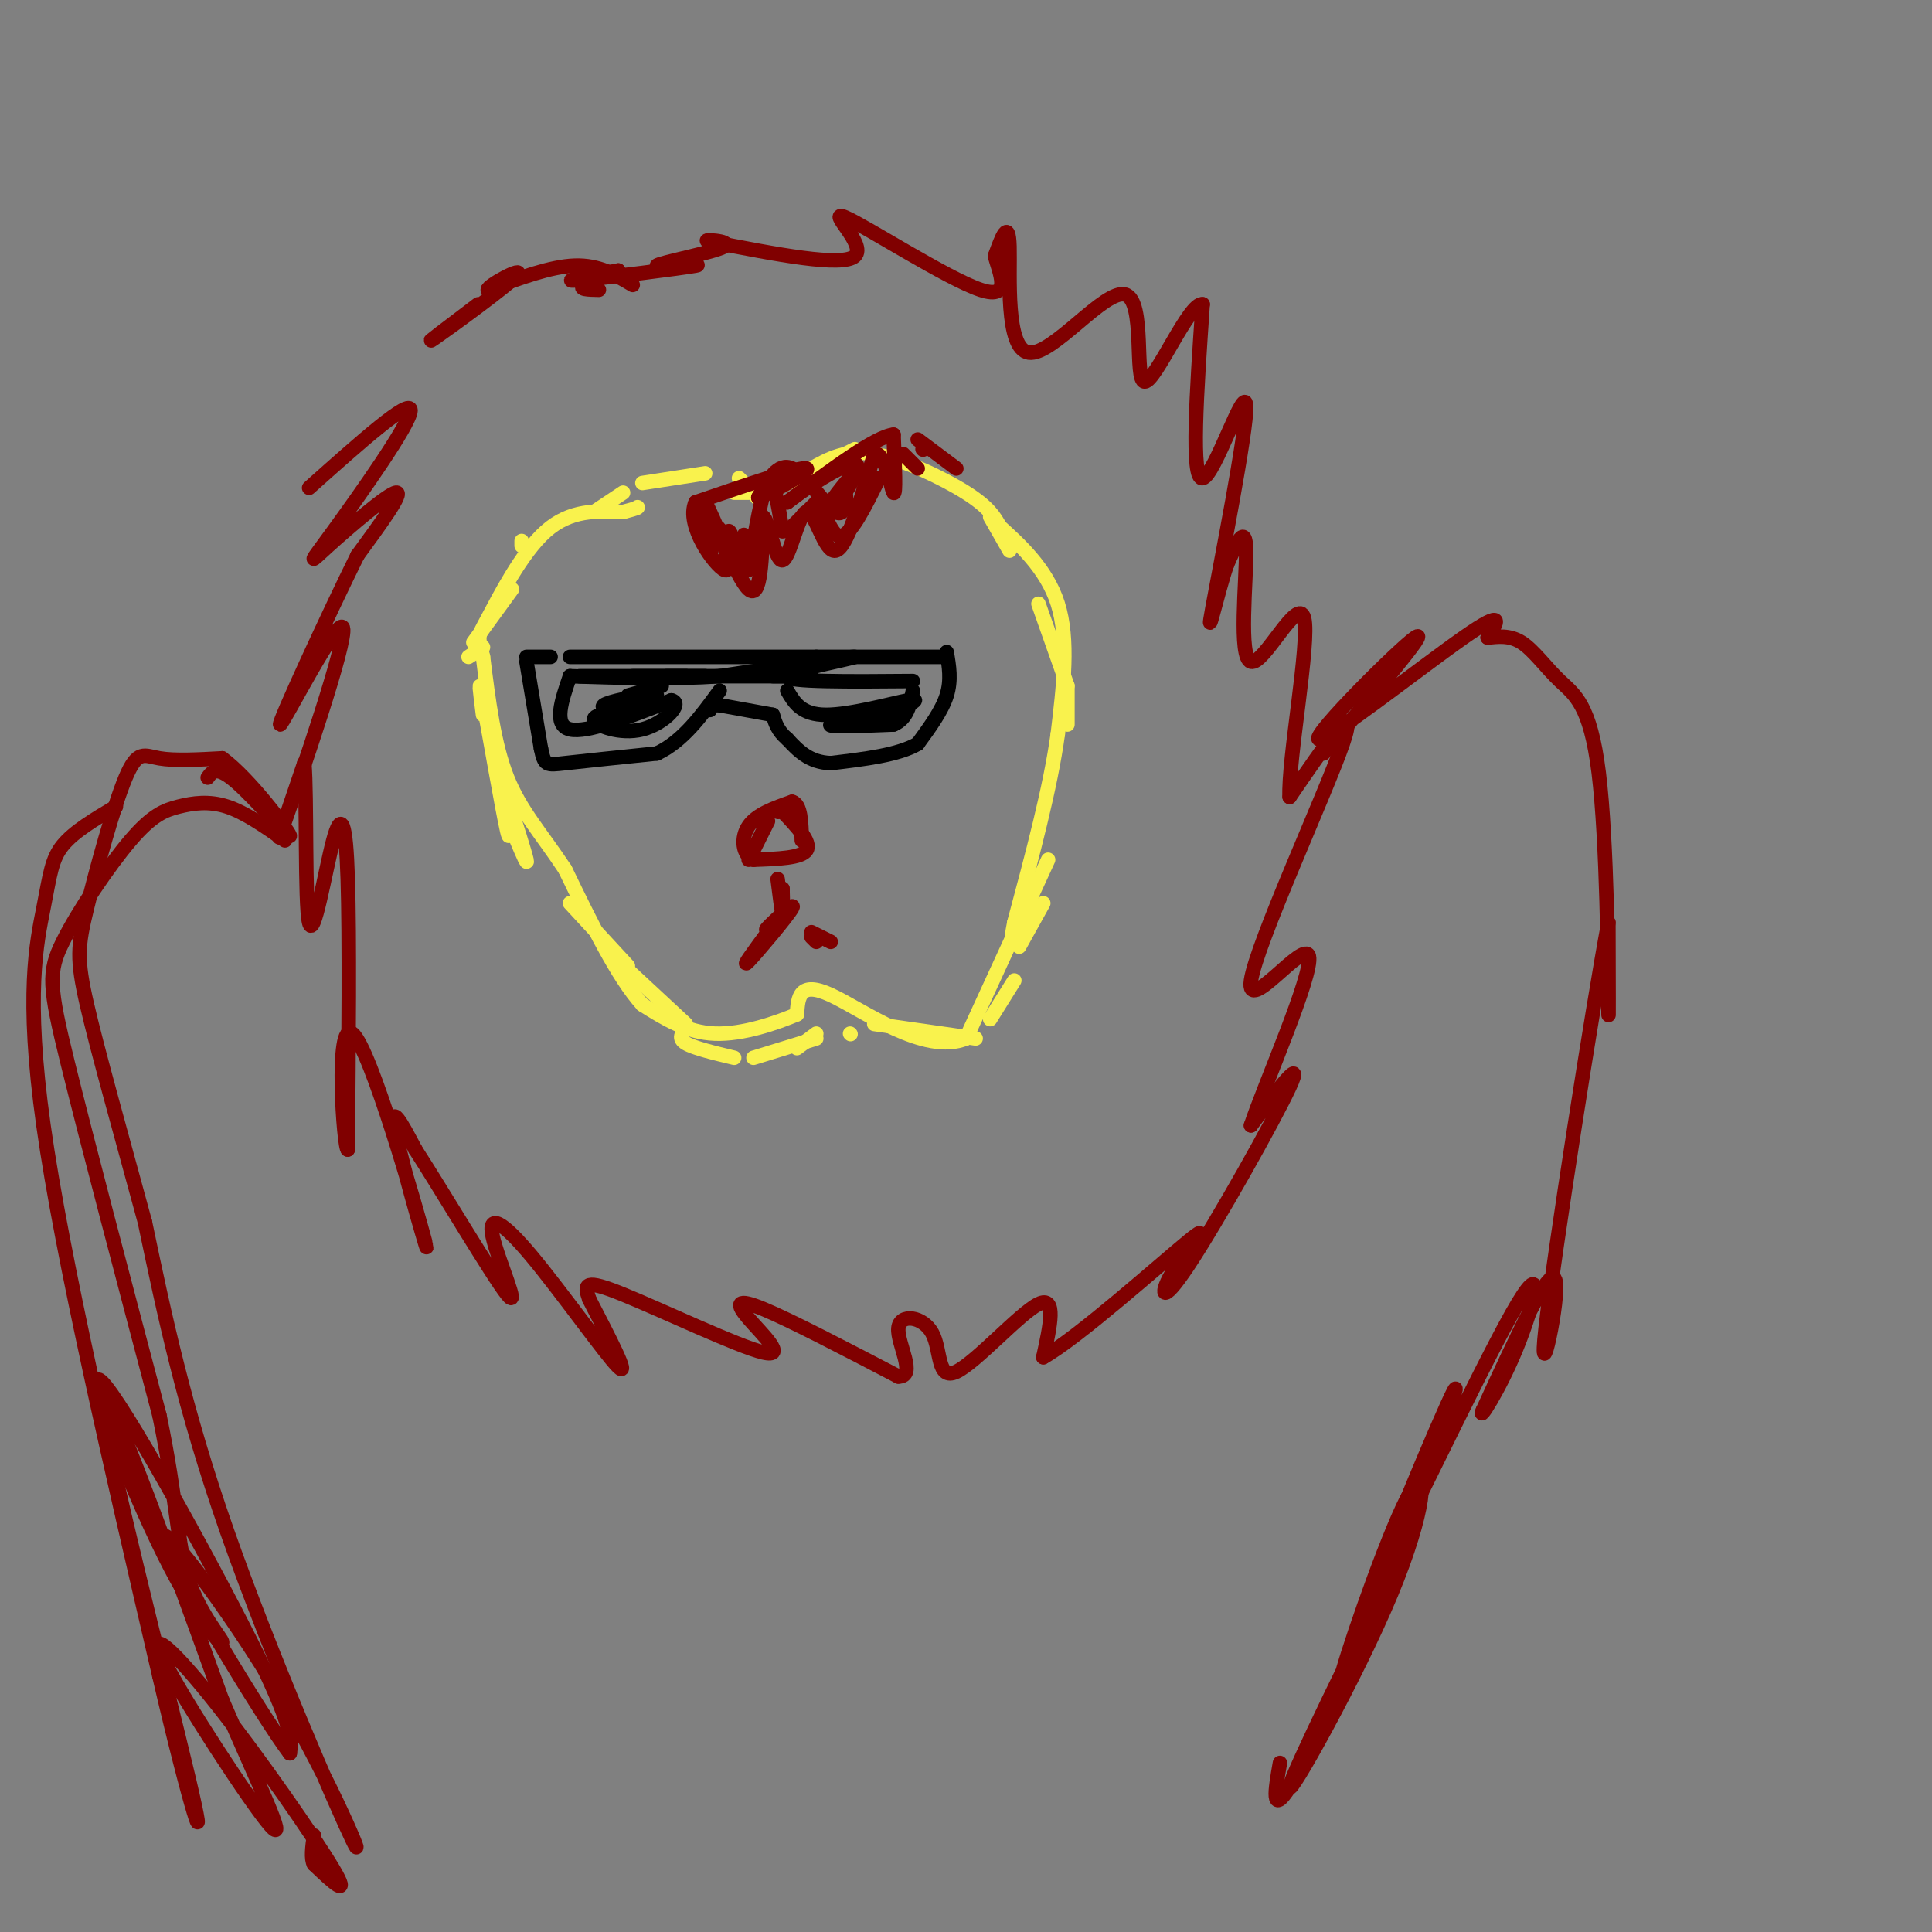 <svg viewBox='0 0 400 400' version='1.1' xmlns='http://www.w3.org/2000/svg' xmlns:xlink='http://www.w3.org/1999/xlink'><rect x="0" y="0" width="400" height="400" fill="#808080" stroke="none"/><g fill='none' stroke='rgb(249,242,77)' stroke-width='3' stroke-linecap='round' stroke-linejoin='round'><path d='M156,102c0.000,0.000 -3.000,-3.000 -3,-3'/><path d='M155,102c0.000,0.000 -3.000,0.000 -3,0'/><path d='M146,98c0.000,0.000 -13.000,2.000 -13,2'/><path d='M129,102c0.000,0.000 -6.000,4.000 -6,4'/><path d='M108,112c0.000,0.000 0.000,1.000 0,1'/><path d='M106,122c0.000,0.000 -8.000,11.000 -8,11'/><path d='M97,136c0.000,0.000 3.000,-2.000 3,-2'/><path d='M100,148c-0.578,-4.556 -1.156,-9.111 0,-3c1.156,6.111 4.044,22.889 5,27c0.956,4.111 -0.022,-4.444 -1,-13'/><path d='M105,165c1.833,5.750 3.667,11.500 4,13c0.333,1.500 -0.833,-1.250 -2,-4'/><path d='M118,187c0.000,0.000 12.000,13.000 12,13'/><path d='M128,199c0.000,0.000 14.000,13.000 14,13'/><path d='M142,213c-0.833,1.000 -1.667,2.000 0,3c1.667,1.000 5.833,2.000 10,3'/><path d='M156,219c0.000,0.000 13.000,-4.000 13,-4'/><path d='M169,214c0.000,0.000 -4.000,3.000 -4,3'/><path d='M176,214c0.000,0.000 0.100,0.100 0.1,0.1'/><path d='M181,212c0.000,0.000 21.000,3.000 21,3'/><path d='M205,211c0.000,0.000 5.000,-8.000 5,-8'/><path d='M211,196c0.000,0.000 5.000,-9.000 5,-9'/><path d='M221,150c0.000,0.000 0.000,-8.000 0,-8'/><path d='M221,142c0.000,0.000 -6.000,-17.000 -6,-17'/><path d='M209,114c0.000,0.000 -4.000,-7.000 -4,-7'/><path d='M177,93c-9.250,4.667 -18.500,9.333 -20,10c-1.500,0.667 4.750,-2.667 11,-6'/><path d='M168,97c3.595,-2.000 7.083,-4.000 13,-3c5.917,1.000 14.262,5.000 19,8c4.738,3.000 5.869,5.000 7,7'/><path d='M207,109c3.756,3.444 9.644,8.556 12,16c2.356,7.444 1.178,17.222 0,27'/><path d='M219,152c-1.500,11.000 -5.250,25.000 -9,39'/><path d='M210,191c-1.167,5.833 0.417,0.917 2,-4'/><path d='M217,178c0.000,0.000 -17.000,37.000 -17,37'/><path d='M200,215c-8.556,3.578 -21.444,-5.978 -28,-9c-6.556,-3.022 -6.778,0.489 -7,4'/><path d='M165,210c-4.200,1.778 -11.200,4.222 -17,4c-5.800,-0.222 -10.400,-3.111 -15,-6'/><path d='M133,208c-5.167,-5.667 -10.583,-16.833 -16,-28'/><path d='M117,180c-4.933,-7.467 -9.267,-12.133 -12,-19c-2.733,-6.867 -3.867,-15.933 -5,-25'/><path d='M100,136c-1.071,-4.655 -1.250,-3.792 1,-8c2.250,-4.208 6.929,-13.488 12,-18c5.071,-4.512 10.536,-4.256 16,-4'/><path d='M129,106c3.167,-0.833 3.083,-0.917 3,-1'/></g>
<g fill='none' stroke='rgb(128,0,0)' stroke-width='3' stroke-linecap='round' stroke-linejoin='round'><path d='M131,59c-3.500,-2.083 -7.000,-4.167 -12,-4c-5.000,0.167 -11.500,2.583 -18,5'/><path d='M101,60c-0.310,-0.762 7.917,-5.167 6,-3c-1.917,2.167 -13.976,10.905 -17,13c-3.024,2.095 2.988,-2.452 9,-7'/><path d='M64,101c10.533,-9.394 21.065,-18.788 21,-16c-0.065,2.788 -10.729,17.758 -16,25c-5.271,7.242 -5.150,6.758 -1,3c4.150,-3.758 12.329,-10.788 14,-11c1.671,-0.212 -3.164,6.394 -8,13'/><path d='M74,115c-5.853,11.826 -16.486,34.892 -16,35c0.486,0.108 12.093,-22.740 13,-20c0.907,2.740 -8.884,31.069 -12,40c-3.116,8.931 0.442,-1.534 4,-12'/><path d='M63,158c0.590,6.596 0.065,29.088 1,33c0.935,3.912 3.329,-10.754 5,-17c1.671,-6.246 2.620,-4.070 3,8c0.380,12.070 0.190,34.035 0,56'/><path d='M72,238c-0.791,0.262 -2.769,-27.085 1,-24c3.769,3.085 13.284,36.600 15,43c1.716,6.400 -4.367,-14.314 -6,-22c-1.633,-7.686 1.183,-2.343 4,3'/><path d='M86,238c5.152,7.942 16.032,26.297 19,30c2.968,3.703 -1.978,-7.244 -3,-12c-1.022,-4.756 1.879,-3.319 8,4c6.121,7.319 15.463,20.520 18,23c2.537,2.480 -1.732,-5.760 -6,-14'/><path d='M122,269c-1.140,-3.214 -0.991,-4.248 7,-1c7.991,3.248 23.822,10.778 29,12c5.178,1.222 -0.298,-3.863 -3,-7c-2.702,-3.137 -2.629,-4.325 3,-2c5.629,2.325 16.815,8.162 28,14'/><path d='M186,285c3.916,0.039 -0.293,-6.862 0,-10c0.293,-3.138 5.089,-2.511 7,1c1.911,3.511 0.938,9.907 5,8c4.062,-1.907 13.161,-12.116 17,-14c3.839,-1.884 2.420,4.558 1,11'/><path d='M216,281c7.084,-3.950 24.293,-19.324 30,-24c5.707,-4.676 -0.089,1.344 -3,6c-2.911,4.656 -2.938,7.946 3,-1c5.938,-8.946 17.839,-30.127 21,-37c3.161,-6.873 -2.420,0.564 -8,8'/><path d='M259,233c2.545,-7.809 12.909,-31.330 12,-35c-0.909,-3.670 -13.091,12.512 -12,5c1.091,-7.512 15.455,-38.718 19,-49c3.545,-10.282 -3.727,0.359 -11,11'/><path d='M267,165c-0.359,-7.600 4.244,-32.099 3,-37c-1.244,-4.901 -8.335,9.796 -11,9c-2.665,-0.796 -0.904,-17.085 -1,-23c-0.096,-5.915 -2.048,-1.458 -4,3'/><path d='M254,117c-1.866,5.402 -4.531,17.407 -3,9c1.531,-8.407 7.258,-37.225 7,-42c-0.258,-4.775 -6.502,14.493 -9,15c-2.498,0.507 -1.249,-17.746 0,-36'/><path d='M249,63c-2.785,-0.562 -9.749,16.032 -12,16c-2.251,-0.032 0.211,-16.689 -4,-18c-4.211,-1.311 -15.095,12.724 -20,12c-4.905,-0.724 -3.830,-16.207 -4,-22c-0.170,-5.793 -1.585,-1.897 -3,2'/><path d='M206,53c0.681,2.941 3.884,9.293 -3,7c-6.884,-2.293 -23.853,-13.233 -28,-15c-4.147,-1.767 4.530,5.638 2,8c-2.530,2.362 -16.265,-0.319 -30,-3'/><path d='M147,50c-2.873,-0.495 4.946,-0.232 3,1c-1.946,1.232 -13.656,3.433 -14,4c-0.344,0.567 10.676,-0.501 8,0c-2.676,0.501 -19.050,2.572 -24,3c-4.950,0.428 1.525,-0.786 8,-2'/><path d='M128,56c-0.444,0.311 -5.556,2.089 -7,3c-1.444,0.911 0.778,0.956 3,1'/><path d='M146,110c0.786,2.911 1.571,5.821 1,3c-0.571,-2.821 -2.500,-11.375 -1,-9c1.500,2.375 6.429,15.679 9,18c2.571,2.321 2.786,-6.339 3,-15'/><path d='M158,107c1.137,0.515 2.480,9.303 4,9c1.520,-0.303 3.217,-9.697 5,-10c1.783,-0.303 3.652,8.485 6,8c2.348,-0.485 5.174,-10.242 8,-20'/><path d='M181,94c2.133,-0.800 3.467,7.200 4,8c0.533,0.800 0.267,-5.600 0,-12'/><path d='M185,90c-3.667,0.333 -12.833,7.167 -22,14'/><path d='M163,104c0.176,-0.410 11.616,-8.436 14,-8c2.384,0.436 -4.289,9.333 -5,10c-0.711,0.667 4.539,-6.897 5,-8c0.461,-1.103 -3.868,4.256 -5,6c-1.132,1.744 0.934,-0.128 3,-2'/><path d='M175,102c0.464,1.202 0.125,5.208 -2,4c-2.125,-1.208 -6.036,-7.631 -9,-9c-2.964,-1.369 -4.982,2.315 -7,6'/><path d='M157,103c2.156,-0.711 11.044,-5.489 10,-6c-1.044,-0.511 -12.022,3.244 -23,7'/><path d='M144,104c-2.119,4.774 4.083,13.208 6,14c1.917,0.792 -0.452,-6.060 -1,-8c-0.548,-1.940 0.726,1.030 2,4'/><path d='M151,114c0.359,1.888 0.256,4.608 0,3c-0.256,-1.608 -0.667,-7.544 0,-7c0.667,0.544 2.410,7.570 3,8c0.590,0.430 0.026,-5.734 0,-7c-0.026,-1.266 0.487,2.367 1,6'/><path d='M155,118c1.417,-8.333 2.833,-16.667 4,-18c1.167,-1.333 2.083,4.333 3,10'/><path d='M163,110c0.000,0.000 6.000,-6.000 6,-6'/><path d='M169,104c1.689,1.156 2.911,7.044 5,7c2.089,-0.044 5.044,-6.022 8,-12'/><path d='M190,97c0.000,0.000 -3.000,-3.000 -3,-3'/><path d='M191,93c0.000,0.000 0.100,0.100 0.1,0.1'/><path d='M190,91c0.000,0.000 8.000,6.000 8,6'/></g>
<g fill='none' stroke='rgb(0,0,0)' stroke-width='3' stroke-linecap='round' stroke-linejoin='round'><path d='M109,136c0.000,0.000 5.000,0.000 5,0'/><path d='M118,136c0.000,0.000 51.000,0.000 51,0'/><path d='M169,136c13.000,0.000 20.000,0.000 27,0'/><path d='M196,135c0.500,2.917 1.000,5.833 0,9c-1.000,3.167 -3.500,6.583 -6,10'/><path d='M190,154c-4.000,2.333 -11.000,3.167 -18,4'/><path d='M172,158c-4.500,-0.167 -6.750,-2.583 -9,-5'/><path d='M163,153c-2.000,-1.667 -2.500,-3.333 -3,-5'/><path d='M160,148c0.000,0.000 -11.000,-2.000 -11,-2'/><path d='M149,146c-2.167,-0.167 -2.083,0.417 -2,1'/><path d='M109,137c0.000,0.000 3.000,18.000 3,18'/><path d='M112,155c0.733,3.556 1.067,3.444 5,3c3.933,-0.444 11.467,-1.222 19,-2'/><path d='M136,156c5.333,-2.500 9.167,-7.750 13,-13'/><path d='M120,140c10.083,0.000 20.167,0.000 22,0c1.833,0.000 -4.583,0.000 -11,0'/><path d='M131,140c0.000,0.000 15.000,0.000 15,0'/><path d='M138,140c0.000,0.000 25.000,0.000 25,0'/><path d='M160,140c0.000,0.000 8.000,0.000 8,0'/><path d='M163,143c1.444,2.489 2.889,4.978 8,5c5.111,0.022 13.889,-2.422 17,-3c3.111,-0.578 0.556,0.711 -2,2'/><path d='M186,147c-4.000,0.978 -13.000,2.422 -14,3c-1.000,0.578 6.000,0.289 13,0'/><path d='M185,150c2.833,-1.167 3.417,-4.083 4,-7'/><path d='M189,141c-13.156,0.111 -26.311,0.222 -26,-1c0.311,-1.222 14.089,-3.778 14,-4c-0.089,-0.222 -14.044,1.889 -28,4'/><path d='M149,140c-9.833,0.667 -20.417,0.333 -31,0'/><path d='M118,140c-1.750,5.083 -3.500,10.167 0,11c3.500,0.833 12.250,-2.583 21,-6'/><path d='M139,145c2.595,0.524 -1.417,4.833 -6,6c-4.583,1.167 -9.738,-0.810 -10,-2c-0.262,-1.190 4.369,-1.595 9,-2'/><path d='M132,147c2.167,-0.833 3.083,-1.917 4,-3'/><path d='M131,148c-3.533,-0.600 -7.067,-1.200 -6,-2c1.067,-0.800 6.733,-1.800 8,-2c1.267,-0.200 -1.867,0.400 -5,1'/><path d='M130,144c0.000,0.000 7.000,-2.000 7,-2'/><path d='M132,144c0.000,0.000 -1.000,0.000 -1,0'/></g>
<g fill='none' stroke='rgb(128,0,0)' stroke-width='3' stroke-linecap='round' stroke-linejoin='round'><path d='M159,170c-2.000,4.000 -4.000,8.000 -4,8c0.000,0.000 2.000,-4.000 4,-8'/><path d='M161,168c0.000,0.000 0.100,0.100 0.1,0.1'/><path d='M162,168c3.000,3.167 6.000,6.333 5,8c-1.000,1.667 -6.000,1.833 -11,2'/><path d='M156,178c-2.333,-1.022 -2.667,-4.578 -1,-7c1.667,-2.422 5.333,-3.711 9,-5'/><path d='M164,166c1.833,0.500 1.917,4.250 2,8'/><path d='M161,182c0.417,3.333 0.833,6.667 1,7c0.167,0.333 0.083,-2.333 0,-5'/><path d='M162,184c0.000,0.000 0.000,6.000 0,6'/><path d='M162,190c-2.125,1.661 -4.250,3.321 -3,2c1.250,-1.321 5.875,-5.625 5,-4c-0.875,1.625 -7.250,9.179 -9,11c-1.750,1.821 1.125,-2.089 4,-6'/><path d='M159,193c0.667,-1.000 0.333,-0.500 0,0'/><path d='M169,195c0.000,0.000 -1.000,-1.000 -1,-1'/><path d='M168,193c0.000,0.000 4.000,2.000 4,2'/><path d='M274,156c11.155,-13.143 22.310,-26.286 19,-24c-3.310,2.286 -21.083,20.000 -20,21c1.083,1.000 21.024,-14.714 30,-21c8.976,-6.286 6.988,-3.143 5,0'/><path d='M308,132c1.995,-0.170 4.482,-0.595 7,1c2.518,1.595 5.067,5.211 8,8c2.933,2.789 6.251,4.751 8,19c1.749,14.249 1.928,40.785 2,48c0.072,7.215 0.036,-4.893 0,-17'/><path d='M333,191c-3.238,17.286 -11.333,69.000 -13,84c-1.667,15.000 3.095,-6.714 2,-10c-1.095,-3.286 -8.048,11.857 -15,27'/><path d='M307,292c-1.191,2.716 3.330,-3.993 7,-13c3.670,-9.007 6.489,-20.311 -1,-7c-7.489,13.311 -25.285,51.238 -27,53c-1.715,1.762 12.653,-32.639 15,-37c2.347,-4.361 -7.326,21.320 -17,47'/><path d='M284,335c-4.789,12.125 -8.260,18.938 -6,11c2.260,-7.938 10.252,-30.627 14,-37c3.748,-6.373 3.252,3.570 -4,21c-7.252,17.430 -21.260,42.347 -21,40c0.260,-2.347 14.789,-31.956 20,-42c5.211,-10.044 1.106,-0.522 -3,9'/><path d='M284,337c-4.156,8.956 -13.044,26.844 -17,33c-3.956,6.156 -2.978,0.578 -2,-5'/><path d='M59,174c-4.135,-2.894 -8.270,-5.789 -12,-7c-3.730,-1.211 -7.055,-0.739 -10,0c-2.945,0.739 -5.511,1.744 -10,7c-4.489,5.256 -10.901,14.761 -14,21c-3.099,6.239 -2.885,9.211 1,25c3.885,15.789 11.443,44.394 19,73'/><path d='M33,293c3.769,18.126 3.690,26.940 6,34c2.310,7.060 7.008,12.367 7,13c-0.008,0.633 -4.724,-3.408 -12,-18c-7.276,-14.592 -17.113,-39.736 -13,-36c4.113,3.736 22.175,36.353 31,54c8.825,17.647 8.412,20.323 8,23'/><path d='M60,363c-5.768,-7.644 -24.186,-38.253 -26,-44c-1.814,-5.747 12.978,13.367 24,32c11.022,18.633 18.275,36.786 15,30c-3.275,-6.786 -17.079,-38.510 -26,-64c-8.921,-25.490 -12.961,-44.745 -17,-64'/><path d='M30,253c-5.237,-19.301 -9.829,-35.553 -12,-45c-2.171,-9.447 -1.922,-12.089 0,-20c1.922,-7.911 5.518,-21.091 8,-27c2.482,-5.909 3.852,-4.545 7,-4c3.148,0.545 8.074,0.273 13,0'/><path d='M46,157c5.762,4.262 13.667,14.917 14,16c0.333,1.083 -6.905,-7.405 -11,-11c-4.095,-3.595 -5.048,-2.298 -6,-1'/><path d='M24,167c-4.339,2.571 -8.679,5.143 -11,8c-2.321,2.857 -2.625,6.000 -4,13c-1.375,7.000 -3.821,17.857 0,45c3.821,27.143 13.911,70.571 24,114'/><path d='M33,347c6.440,27.774 10.542,40.208 6,21c-4.542,-19.208 -17.726,-70.060 -18,-78c-0.274,-7.940 12.363,27.030 25,62'/><path d='M46,352c7.540,17.544 13.891,30.403 10,26c-3.891,-4.403 -18.022,-26.067 -22,-34c-3.978,-7.933 2.198,-2.136 11,9c8.802,11.136 20.229,27.610 24,34c3.771,6.390 -0.115,2.695 -4,-1'/><path d='M65,386c-0.667,-1.167 -0.333,-3.583 0,-6'/></g>
</svg>